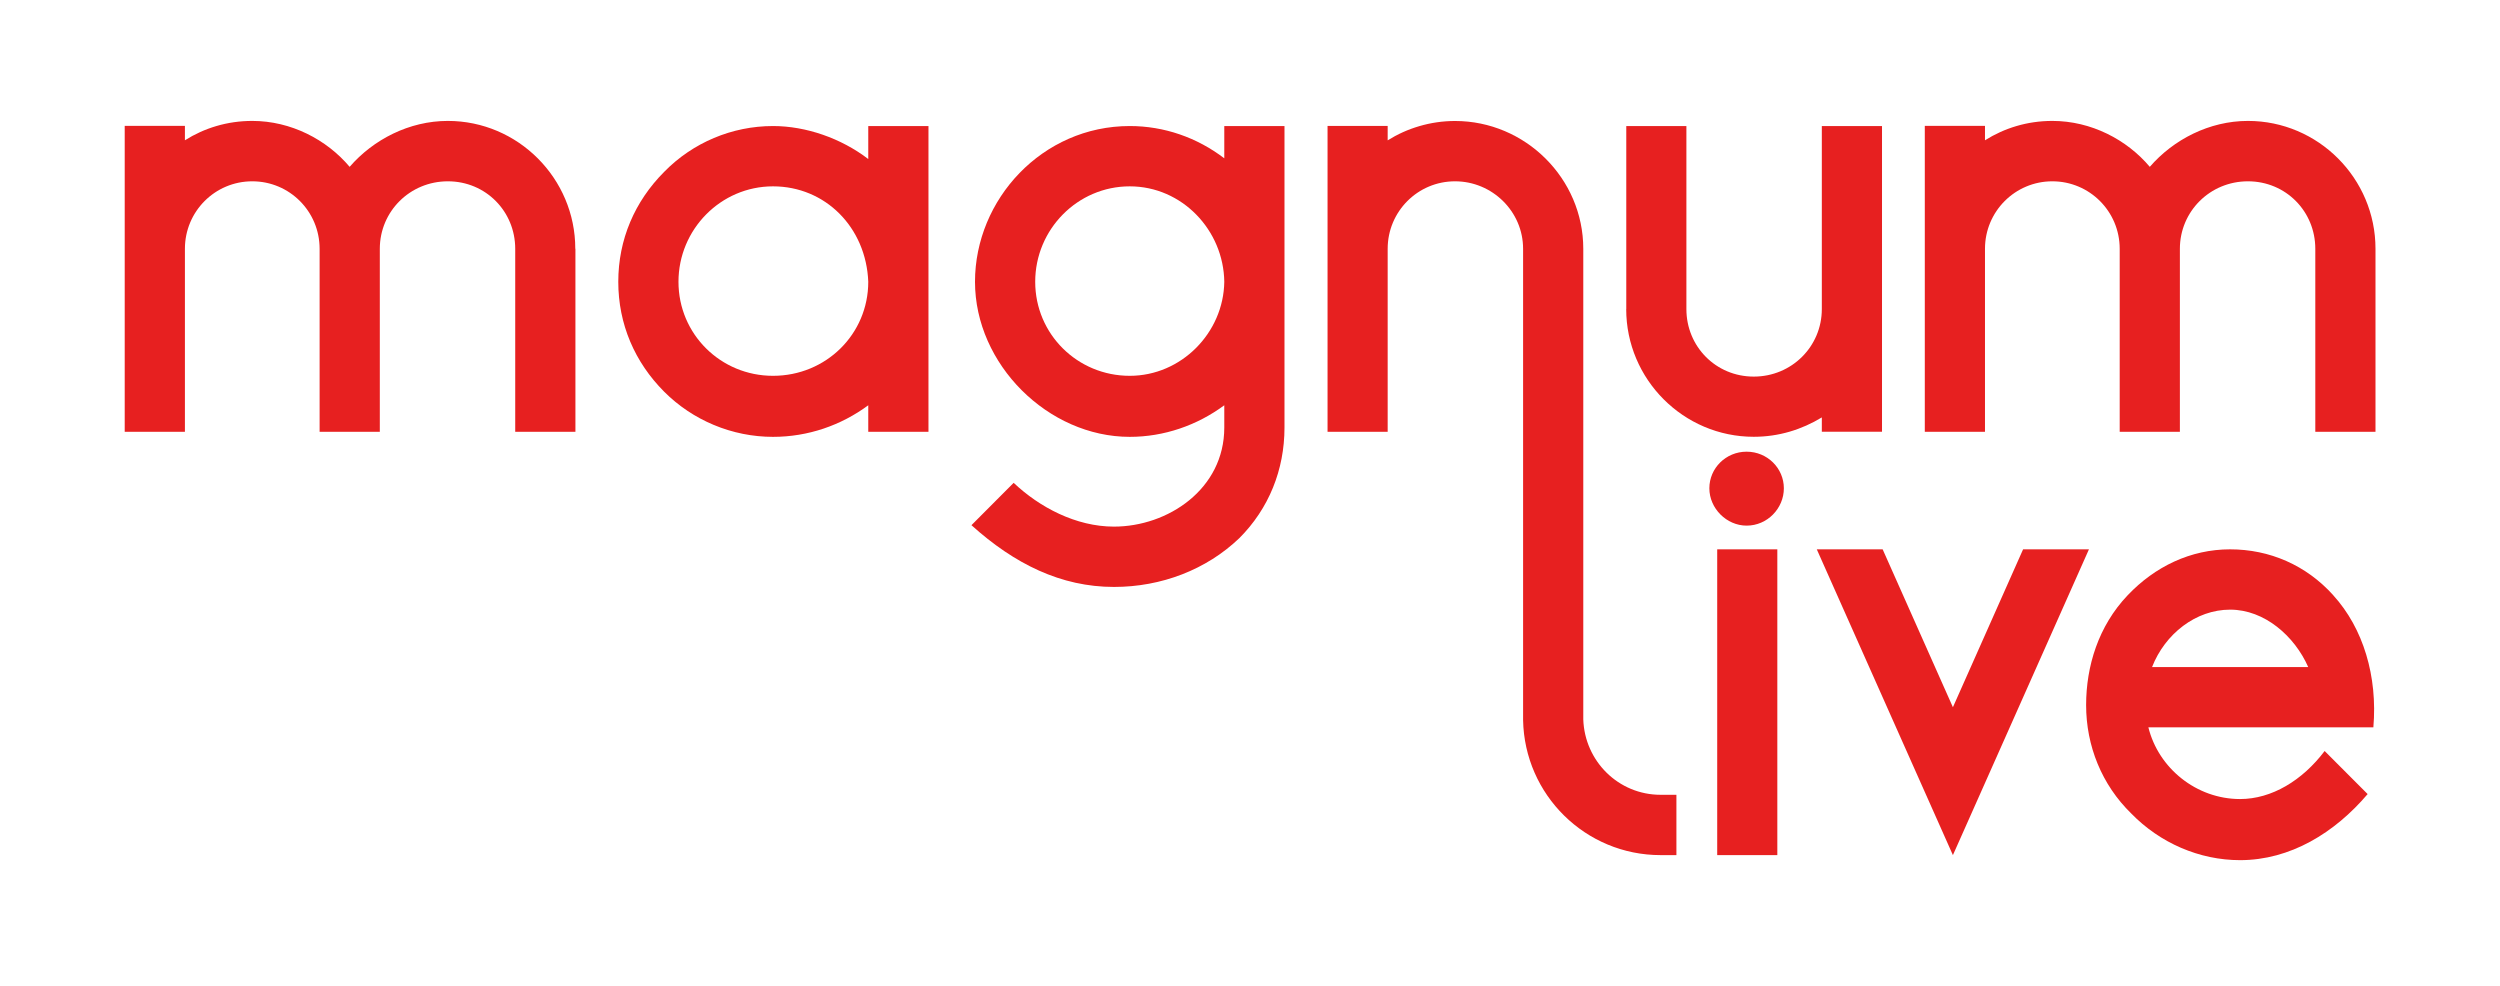 <svg xmlns="http://www.w3.org/2000/svg" width="147" height="58" viewBox="0 0 147 58" fill="none"><path d="M118.958 32.301l-4.127 9.284-4.131-9.284h-3.873L114.831 50.281l7.999-17.98h-3.872z" fill="#e72020"/><path d="M102.7 30.907c1.22.0 2.191-1.014 2.191-2.195C104.891 27.531 103.92 26.559 102.7 26.559S100.51 27.531 100.51 28.712c0 1.181 1.012 2.195 2.19 2.195z" fill="#e72020"/><path d="M104.507 32.301H100.972v17.98H104.507v-17.98z" fill="#e72020"/><path d="M139.679 14.625c0-4.135-3.369-7.515-7.5-7.515-2.273.0-4.381 1.097-5.771 2.7C125.058 8.208 122.955 7.11 120.677 7.11c-1.474.0-2.819.421-3.96 1.139V7.402h-3.539V25.391h3.539V14.629c0-2.195 1.77-3.968 3.96-3.968 2.191.0 3.961 1.773 3.961 3.968V25.391H128.177V14.629C128.177 12.434 129.947 10.661 132.179 10.661S136.14 12.434 136.14 14.629V25.391H139.679V14.629 14.625z" fill="#e72020"/><path d="M95.621 18.172C95.621 22.307 98.99 25.683 103.121 25.683 104.595 25.683 105.94 25.261 107.123 24.544v.843h3.539V7.411h-3.539V18.176C107.123 20.371 105.353 22.144 103.121 22.144s-3.961-1.773-3.961-3.968V7.411H95.625V18.176L95.621 18.172z" fill="#e72020"/><path d="M89.558 42.344C89.641 46.734 93.222 50.281 97.645 50.281H98.573V46.734H97.645C95.159 46.734 93.18 44.752 93.097 42.303V25.654 14.629c0-4.135-3.41-7.515-7.542-7.515-1.433.0-2.819.421-3.96 1.139V7.406H78.06V25.391h3.535V14.629c0-2.195 1.77-3.968 3.96-3.968S89.558 12.434 89.558 14.629V42.344z" fill="#e72020"/><path d="M137.197 35C135.598 33.227 133.449 32.301 131.13 32.301 128.81 32.301 126.707 33.315 125.108 35 123.38 36.815 122.664 39.181 122.664 41.46c0 2.403.924 4.686 2.652 6.372C126.999 49.563 129.318 50.577 131.717 50.577 134.665 50.577 137.281 48.97 139.217 46.692L136.689 44.159C135.382 45.891 133.574 46.984 131.717 46.984 129.148 46.984 126.916 45.169 126.324 42.766h13.23C139.808 39.77 138.963 36.941 137.193 35H137.197zM126.541 39.223C127.299 37.279 129.11 35.847 131.134 35.847 133.158 35.847 134.924 37.408 135.723 39.223H126.541z" fill="#e72020"/><path d="M71.988 9.309C70.389 8.087 68.453 7.411 66.429 7.411c-5.139.0-9.099 4.306-9.099 9.159s4.298 9.117 9.099 9.117c2.02.0 3.96-.676 5.559-1.857v1.31c0 3.63-3.327 5.825-6.488 5.825-2.232.0-4.381-1.139-5.897-2.575l-2.482 2.491C59.65 33.16 62.386 34.512 65.504 34.512c2.782.0 5.434-1.014 7.371-2.871C74.604 29.91 75.528 27.631 75.528 25.14V7.411H71.988V9.309zM66.429 22.098c-3.073.0-5.559-2.449-5.559-5.529.0-3.079 2.486-5.612 5.559-5.612 3.073.0 5.518 2.575 5.559 5.612C71.947 19.566 69.461 22.098 66.429 22.098z" fill="#e72020"/><path d="M51.054 9.351c-1.599-1.223-3.665-1.94-5.601-1.94C43.051 7.411 40.735 8.383 39.049 10.11c-1.724 1.732-2.694 3.968-2.694 6.459.0 2.491.97 4.728 2.694 6.459C40.735 24.719 43.051 25.687 45.453 25.687c2.061.0 4.002-.676 5.601-1.857v1.56h3.54V7.411H51.054V9.351zM45.453 22.098c-3.077.0-5.559-2.449-5.559-5.529.0-3.079 2.486-5.612 5.559-5.612 3.073.0 5.476 2.408 5.601 5.612.0 3.079-2.486 5.529-5.601 5.529z" fill="#e72020"/><path d="M33.827 14.625c0-4.135-3.369-7.515-7.496-7.515-2.274.0-4.381 1.097-5.772 2.7-1.349-1.602-3.452-2.7-5.726-2.7-1.474.0-2.823.421-3.96 1.139V7.402H7.333V25.391H10.873V14.629c0-2.195 1.766-3.968 3.96-3.968 2.195.0 3.96 1.773 3.96 3.968V25.391h3.54V14.629c0-2.195 1.77-3.968 4.002-3.968 2.232.0 3.96 1.773 3.96 3.968V25.391H33.835V14.629L33.827 14.625z" fill="#e72020"/></svg>